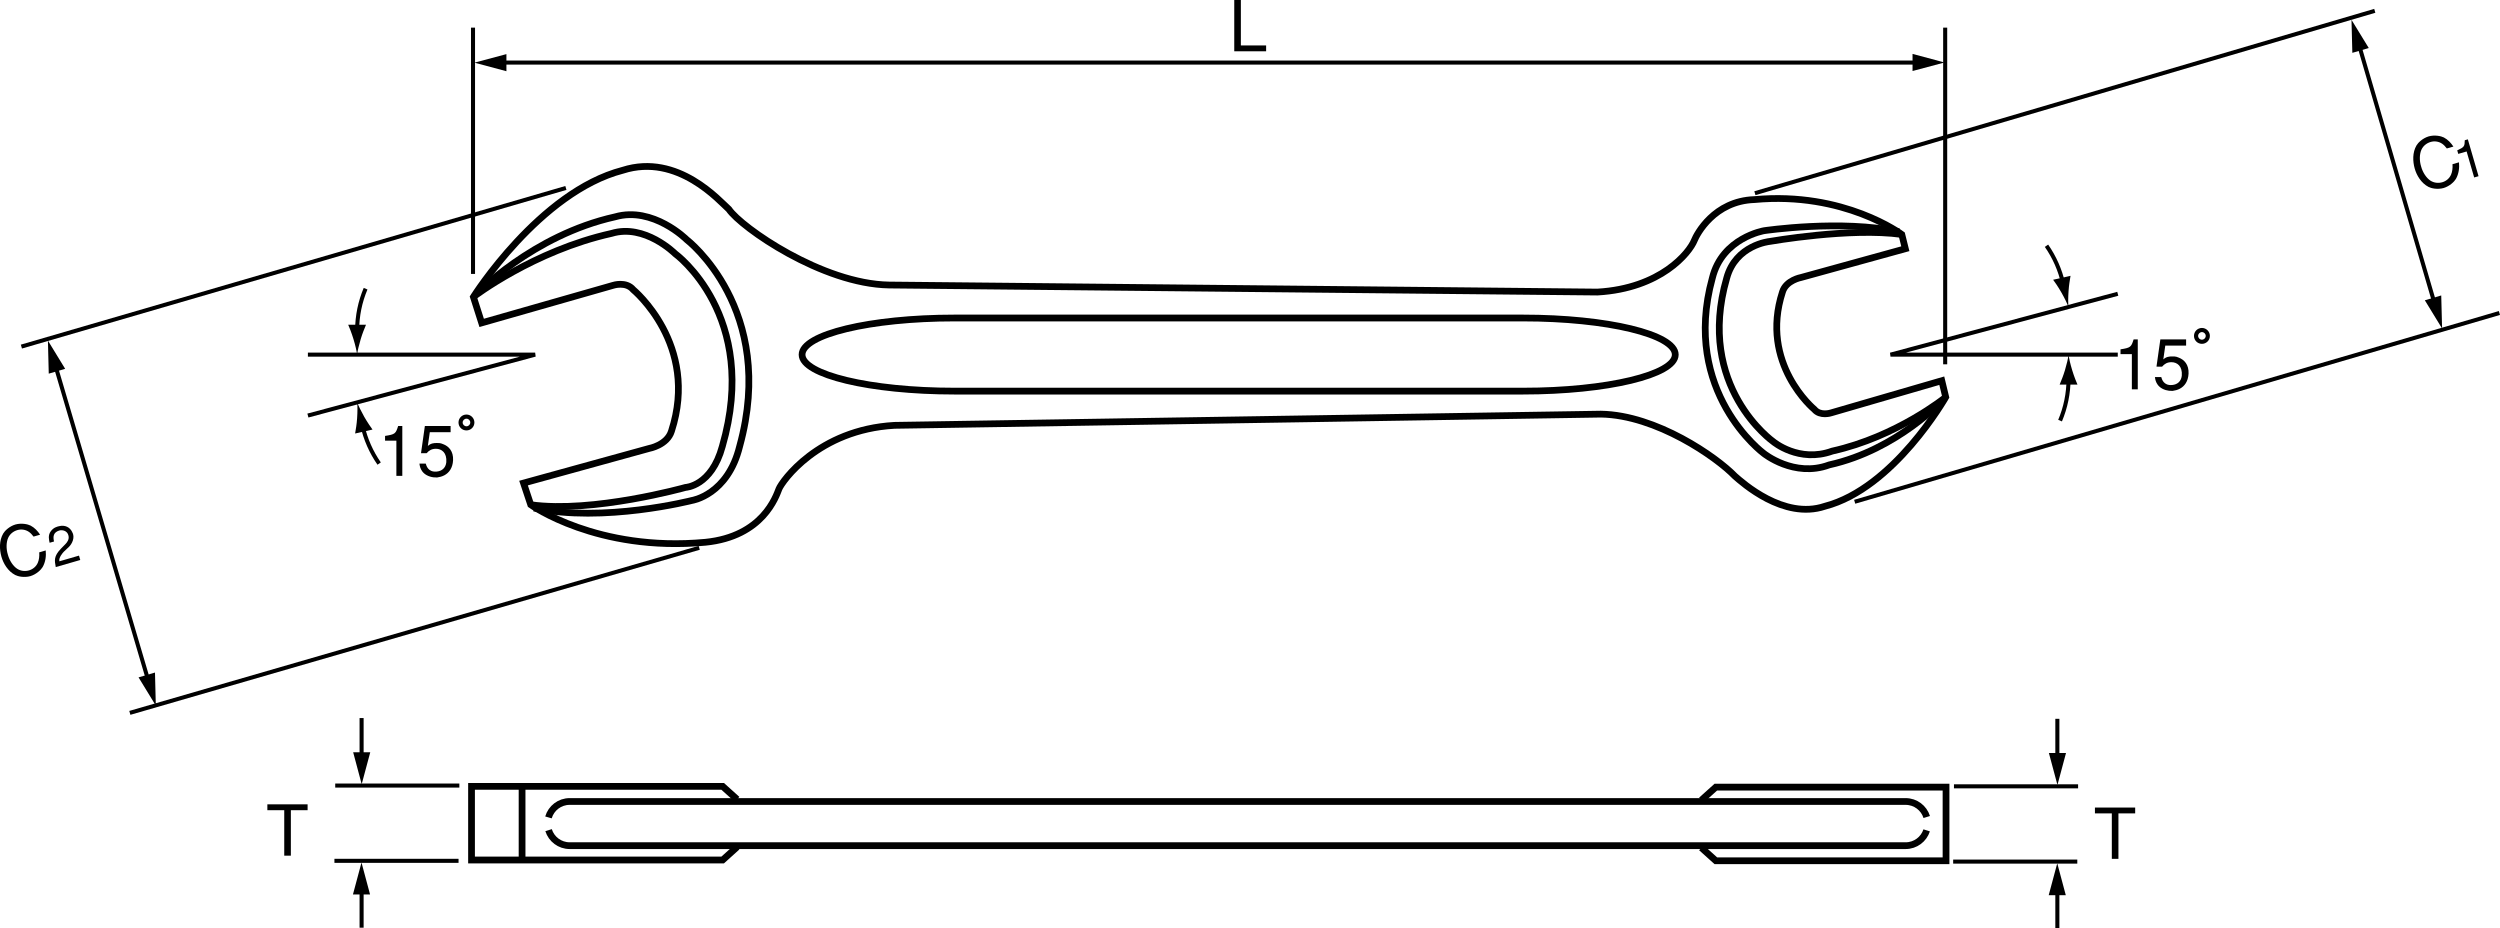 <?xml version="1.0" encoding="utf-8"?>
<!-- Generator: Adobe Illustrator 18.1.1, SVG Export Plug-In . SVG Version: 6.00 Build 0)  -->
<!DOCTYPE svg PUBLIC "-//W3C//DTD SVG 1.1//EN" "http://www.w3.org/Graphics/SVG/1.1/DTD/svg11.dtd">
<svg version="1.1" id="レイヤー_1" xmlns="http://www.w3.org/2000/svg" xmlns:xlink="http://www.w3.org/1999/xlink" x="0px"
	 y="0px" viewBox="0 0 185.069 68.73" enable-background="new 0 0 185.069 68.73" xml:space="preserve">
<g>
	<line fill="none" stroke="#000000" stroke-width="0.3" x1="35.016" y1="2.046" x2="35.016" y2="20.278"/>
	<line fill="none" stroke="#000000" stroke-width="0.3" x1="143.997" y1="2.046" x2="143.997" y2="26.969"/>
	<g>
		<g>
			<line fill="none" stroke="#000000" stroke-width="0.3" x1="37.057" y1="4.632" x2="142.013" y2="4.632"/>
			<polygon points="141.581,5.257 143.945,4.625 141.581,3.99 			"/>
			<polygon points="37.489,4.006 35.125,4.639 37.489,5.273 			"/>
		</g>
	</g>
	<path d="M91.858,0v3.364h1.87v0.433h-2.359V0H91.858z"/>
	<line fill="none" stroke="#000000" stroke-width="0.3" x1="1.584" y1="25.657" x2="41.891" y2="13.913"/>
	<line fill="none" stroke="#000000" stroke-width="0.3" x1="9.612" y1="52.772" x2="51.761" y2="40.554"/>
	<g>
		<g>
			<line fill="none" stroke="#000000" stroke-width="0.3" x1="10.98" y1="50.383" x2="4.101" y2="27.065"/>
			<polygon points="4.823,27.302 3.547,25.214 3.609,27.661 			"/>
			<polygon points="10.257,50.145 11.534,52.233 11.473,49.787 			"/>
		</g>
	</g>
	<g>
		<path d="M2.485,39.723c-0.106-0.143-0.223-0.266-0.345-0.35c-0.264-0.179-0.577-0.212-0.853-0.132
			c-0.29,0.083-0.552,0.284-0.684,0.577c-0.142,0.318-0.158,0.8-0.02,1.243c0.119,0.448,0.392,0.846,0.682,1.039
			c0.268,0.177,0.596,0.207,0.886,0.123c0.275-0.08,0.527-0.277,0.649-0.568c0.088-0.204,0.127-0.482,0.104-0.767l0.48-0.14
			c0.042,0.411-0.013,0.855-0.229,1.232c-0.118,0.197-0.454,0.533-0.908,0.67c-0.456,0.126-0.92,0.022-1.119-0.083
			c-0.543-0.282-0.881-0.851-1.025-1.368c-0.144-0.517-0.173-1.176,0.135-1.704c0.112-0.195,0.448-0.531,0.902-0.668
			c0.456-0.126,0.921-0.022,1.125,0.081c0.3,0.157,0.528,0.405,0.704,0.674L2.485,39.723z"/>
		<path d="M4.718,40.849c-0.049,0.047-0.4,0.446-0.321,0.703l1.451-0.421l0.093,0.324L4.128,41.98
			c-0.093-0.491-0.155-0.798,0.378-1.357l0.341-0.349c0.133-0.134,0.286-0.354,0.225-0.611c-0.076-0.391-0.479-0.458-0.701-0.385
			C3.956,39.414,3.909,39.715,4,40.085L3.673,40.18c-0.04-0.197-0.143-0.551,0.09-0.856c0.21-0.282,0.462-0.334,0.595-0.368
			c0.465-0.123,0.823,0.091,0.979,0.416c0.247,0.408-0.01,0.9-0.239,1.116L4.718,40.849z"/>
	</g>
	<g>
		<g>
			<line fill="none" stroke="#000000" stroke-width="0.3" x1="26.768" y1="56.121" x2="26.768" y2="53.156"/>
			<polygon points="26.144,55.688 26.775,58.053 27.409,55.688 			"/>
		</g>
	</g>
	<g>
		<g>
			<line fill="none" stroke="#000000" stroke-width="0.3" x1="26.768" y1="65.782" x2="26.768" y2="68.675"/>
			<polygon points="27.394,66.214 26.761,63.849 26.128,66.214 			"/>
		</g>
	</g>
	<path fill="none" stroke="#000000" stroke-width="0.5" d="M118.514,30.657c4.102,0.067,8.554,3.177,9.915,4.588
		c0.532,0.465,3.608,3.258,6.658,2.234c5.123-1.33,8.951-8.079,8.951-8.079l-0.293-1.218l-8.198,2.383c0,0-0.8,0.266-1.242-0.266
		c0,0-4.079-3.371-2.351-8.693c0.268-0.865,1.377-1.065,1.377-1.065l7.716-2.128l-0.262-1.057c0,0-4.263-3.201-10.914-2.581
		c-2.985,0.101-4.267,2.575-4.443,3.018c-0.365,0.911-2.477,3.56-7.178,3.828l-52.436-0.522c-4.942-0.081-10.926-4.247-11.859-5.609
		c-0.642-0.561-3.767-4.194-7.854-2.885c-6.169,1.603-11.057,9.375-11.057,9.375l0.613,1.923l9.723-2.778c0,0,0.962-0.32,1.496,0.32
		c0,0,4.915,4.06,2.831,10.471c-0.32,1.042-1.656,1.282-1.656,1.282l-9.295,2.564l0.534,1.603c0,0,4.915,3.525,12.928,2.778
		c4.274-0.427,5.235-3.419,5.449-3.953c0.215-0.535,2.885-4.381,8.548-4.702L118.514,30.657z"/>
	<path fill="none" stroke="#000000" stroke-width="0.5" d="M35.043,21.98c0,0,4.46-3.419,10.229-4.701
		c2.457-0.748,4.701,1.495,4.701,1.495s6.305,4.568,3.5,14.264c-0.802,2.965-2.726,3.045-2.726,3.045s-6.864,1.923-11.459,1.282"/>
	<path fill="none" stroke="#000000" stroke-width="0.5" d="M35.202,21.82c0,0,4.217-4.409,10.338-5.769
		c2.805-0.801,5.288,1.683,5.288,1.683s6.731,5.128,3.927,15.305c-0.881,3.606-3.526,4.007-3.526,4.007s-6.57,1.683-11.699,0.561"/>
	<path fill="none" stroke="#000000" stroke-width="0.5" d="M144.038,29.4c0,0-3.612,2.929-8.402,3.994
		c-2.463,0.895-4.358-0.695-4.358-0.695s-5.781-4.066-3.452-12.116c0.667-2.461,3.175-2.709,3.175-2.709s5.972-1.051,9.785-0.518"/>
	<path fill="none" stroke="#000000" stroke-width="0.5" d="M143.905,29.534c0,0-3.411,3.752-8.492,4.881
		c-2.604,0.968-4.846-0.85-4.846-0.85s-6.135-4.531-3.807-12.981c0.732-2.993,3.839-3.508,3.839-3.508s5.729-0.851,9.985,0.083"/>
	<path fill="none" stroke="#000000" stroke-width="0.5" d="M112.744,28.954c6.226,0,11.272-1.213,11.272-2.699
		c0-1.502-5.047-2.714-11.272-2.714H70.648c-6.225,0-11.273,1.212-11.273,2.714c0,1.486,5.048,2.699,11.273,2.699H112.744z"/>
	<line fill="none" stroke="#000000" stroke-width="0.3" x1="129.91" y1="14.303" x2="175.799" y2="0.801"/>
	<line fill="none" stroke="#000000" stroke-width="0.3" x1="137.297" y1="37.145" x2="185.026" y2="23.17"/>
	<g>
		<g>
			<line fill="none" stroke="#000000" stroke-width="0.3" x1="180.227" y1="22.468" x2="174.629" y2="3.316"/>
			<polygon points="175.353,3.554 174.075,1.466 174.138,3.912 			"/>
			<polygon points="179.505,22.23 180.782,24.318 180.719,21.872 			"/>
		</g>
	</g>
	<g>
		<path d="M181.619,10.851c-0.176-0.269-0.405-0.517-0.705-0.674c-0.204-0.104-0.668-0.208-1.125-0.081
			c-0.453,0.137-0.79,0.473-0.901,0.668c-0.308,0.528-0.28,1.187-0.135,1.704c0.143,0.517,0.482,1.086,1.024,1.368
			c0.199,0.105,0.663,0.209,1.119,0.082c0.454-0.137,0.791-0.473,0.907-0.67c0.216-0.377,0.271-0.822,0.229-1.232l-0.48,0.139
			c0.022,0.286-0.016,0.563-0.104,0.767c-0.122,0.29-0.374,0.488-0.648,0.568c-0.291,0.084-0.619,0.055-0.888-0.123
			c-0.289-0.193-0.561-0.591-0.681-1.039c-0.139-0.442-0.121-0.925,0.02-1.242c0.132-0.294,0.395-0.494,0.684-0.578
			c0.275-0.08,0.59-0.046,0.852,0.132c0.122,0.084,0.239,0.207,0.346,0.35L181.619,10.851z"/>
		<path d="M183.481,13.044l-0.792-2.728l-0.227,0.065c-0.01,0.457-0.033,0.506-0.559,0.75l0.076,0.261l0.619-0.179l0.559,1.924
			L183.481,13.044z"/>
	</g>
	<polyline fill="none" stroke="#000000" stroke-width="0.5" points="54.566,59.175 53.498,58.213 34.906,58.213 34.906,63.663 
		53.498,63.663 54.566,62.7 	"/>
	<polyline fill="none" stroke="#000000" stroke-width="0.5" points="125.95,59.231 127.018,58.27 144.06,58.27 144.06,63.719 
		127.018,63.719 125.95,62.756 	"/>
	<line fill="none" stroke="#000000" stroke-width="0.5" x1="38.648" y1="58.213" x2="38.648" y2="63.663"/>
	<path fill="none" stroke="#000000" stroke-width="0.5" d="M142.631,60.481c-0.207-0.666-0.828-1.149-1.562-1.149H42.173
		c-0.744,0-1.374,0.497-1.571,1.179"/>
	<path fill="none" stroke="#000000" stroke-width="0.5" d="M40.61,61.454c0.208,0.666,0.828,1.149,1.563,1.149h98.896
		c0.728,0,1.346-0.476,1.557-1.133"/>
	<line fill="none" stroke="#000000" stroke-width="0.3" x1="24.816" y1="58.153" x2="34.005" y2="58.153"/>
	<line fill="none" stroke="#000000" stroke-width="0.3" x1="24.757" y1="63.725" x2="33.945" y2="63.725"/>
	<path d="M21.042,59.976h-1.25v-0.432h2.979v0.432h-1.239v3.365h-0.49V59.976z"/>
	<g>
		<g>
			<line fill="none" stroke="#000000" stroke-width="0.3" x1="152.301" y1="56.177" x2="152.301" y2="53.212"/>
			<polygon points="151.675,55.745 152.308,58.11 152.941,55.745 			"/>
		</g>
	</g>
	<g>
		<g>
			<line fill="none" stroke="#000000" stroke-width="0.3" x1="152.301" y1="65.838" x2="152.301" y2="68.73"/>
			<polygon points="152.926,66.27 152.294,63.905 151.66,66.27 			"/>
		</g>
	</g>
	<line fill="none" stroke="#000000" stroke-width="0.3" x1="144.647" y1="58.21" x2="153.836" y2="58.21"/>
	<line fill="none" stroke="#000000" stroke-width="0.3" x1="144.588" y1="63.782" x2="153.777" y2="63.782"/>
	<path d="M156.333,60.213h-1.25v-0.432h2.979v0.432h-1.24v3.365h-0.489V60.213z"/>
	<g>
		<path d="M29.343,35.229v-2.605h-0.838v-0.354c0.744-0.115,0.791-0.166,0.969-0.734h0.308v3.693H29.343z"/>
		<path d="M31.166,33.552l0.286-2.016h1.906v0.458h-1.541l-0.145,1.02c0.219-0.203,0.458-0.219,0.65-0.219
			c0.078,0,0.275-0.016,0.479,0.083c0.416,0.151,0.771,0.521,0.739,1.193c-0.03,0.578-0.302,0.933-0.646,1.114
			c-0.167,0.089-0.354,0.136-0.537,0.162c-0.182,0.005-0.359-0.016-0.51-0.063c-0.766-0.234-0.776-0.87-0.797-0.963h0.468
			c0.042,0.136,0.162,0.651,0.813,0.588c0.39-0.036,0.661-0.276,0.708-0.687c0.058-0.714-0.35-1-0.766-1
			c-0.312,0-0.51,0.12-0.693,0.329H31.166z"/>
		<path d="M33.942,31.276c0-0.323,0.26-0.589,0.589-0.589c0.322,0,0.588,0.266,0.588,0.589c0,0.328-0.266,0.588-0.588,0.588
			C34.202,31.864,33.942,31.604,33.942,31.276z M34.813,31.276c0-0.151-0.125-0.282-0.281-0.282c-0.157,0-0.282,0.13-0.282,0.282
			c0,0.156,0.125,0.281,0.282,0.281C34.688,31.557,34.813,31.432,34.813,31.276z"/>
	</g>
	<g>
		<polyline fill="none" stroke="#000000" stroke-width="0.3" points="22.793,30.762 39.616,26.254 22.793,26.254 		"/>
		<g>
			<path fill="none" stroke="#000000" stroke-width="0.3" d="M26.437,24.481c0-1.104,0.223-2.155,0.627-3.11"/>
			<path d="M26.704,25.099c0.13-0.434,0.25-0.714,0.391-1.062h-1.32c0.06,0.124,0.26,0.628,0.39,1.062
				c0.141,0.463,0.236,0.882,0.271,1.155C26.468,25.981,26.565,25.562,26.704,25.099z"/>
		</g>
		<g>
			<path fill="none" stroke="#000000" stroke-width="0.3" d="M28.068,34.316c-0.593-0.852-1.01-1.806-1.234-2.802"/>
			<path d="M26.435,30.97c-0.031,0.451-0.086,0.751-0.146,1.121l1.287-0.292c-0.085-0.108-0.392-0.556-0.615-0.949
				c-0.238-0.42-0.425-0.809-0.519-1.067C26.469,30.057,26.469,30.488,26.435,30.97z"/>
		</g>
	</g>
	<g>
		<path d="M157.816,28.818v-2.604h-0.839V25.86c0.745-0.115,0.792-0.167,0.969-0.734h0.308v3.693H157.816z"/>
		<path d="M159.639,27.142l0.286-2.016h1.907v0.458h-1.542l-0.145,1.021c0.218-0.203,0.458-0.219,0.651-0.219
			c0.078,0,0.275-0.016,0.478,0.083c0.417,0.151,0.771,0.521,0.739,1.193c-0.031,0.578-0.302,0.933-0.646,1.114
			c-0.167,0.089-0.354,0.136-0.537,0.162c-0.182,0.005-0.358-0.016-0.51-0.063c-0.766-0.234-0.776-0.87-0.797-0.963h0.469
			c0.042,0.135,0.161,0.651,0.813,0.588c0.391-0.036,0.661-0.276,0.708-0.688c0.058-0.713-0.349-1-0.766-1
			c-0.313,0-0.51,0.12-0.692,0.329H159.639z"/>
		<path d="M162.415,24.865c0-0.323,0.261-0.588,0.589-0.588c0.323,0,0.588,0.266,0.588,0.588c0,0.329-0.265,0.589-0.588,0.589
			C162.676,25.454,162.415,25.193,162.415,24.865z M163.285,24.865c0-0.151-0.125-0.281-0.281-0.281
			c-0.156,0-0.282,0.13-0.282,0.281c0,0.157,0.126,0.282,0.282,0.282C163.16,25.146,163.285,25.021,163.285,24.865z"/>
	</g>
	<g>
		<polyline fill="none" stroke="#000000" stroke-width="0.3" points="156.774,21.747 139.949,26.254 156.774,26.254 		"/>
		<g>
			<path fill="none" stroke="#000000" stroke-width="0.3" d="M153.13,28.028c0,1.103-0.224,2.154-0.628,3.11"/>
			<path d="M152.862,27.41c-0.132,0.433-0.252,0.714-0.392,1.062h1.321c-0.06-0.125-0.26-0.628-0.39-1.062
				c-0.142-0.463-0.236-0.883-0.271-1.155C153.097,26.527,153.001,26.947,152.862,27.41z"/>
		</g>
		<g>
			<path fill="none" stroke="#000000" stroke-width="0.3" d="M151.497,18.192c0.594,0.852,1.01,1.806,1.235,2.803"/>
			<path d="M153.131,21.539c0.031-0.451,0.086-0.751,0.145-1.121l-1.288,0.292c0.086,0.108,0.394,0.555,0.615,0.948
				c0.239,0.42,0.426,0.809,0.52,1.067C153.096,22.452,153.096,22.021,153.131,21.539z"/>
		</g>
	</g>
</g>
</svg>
